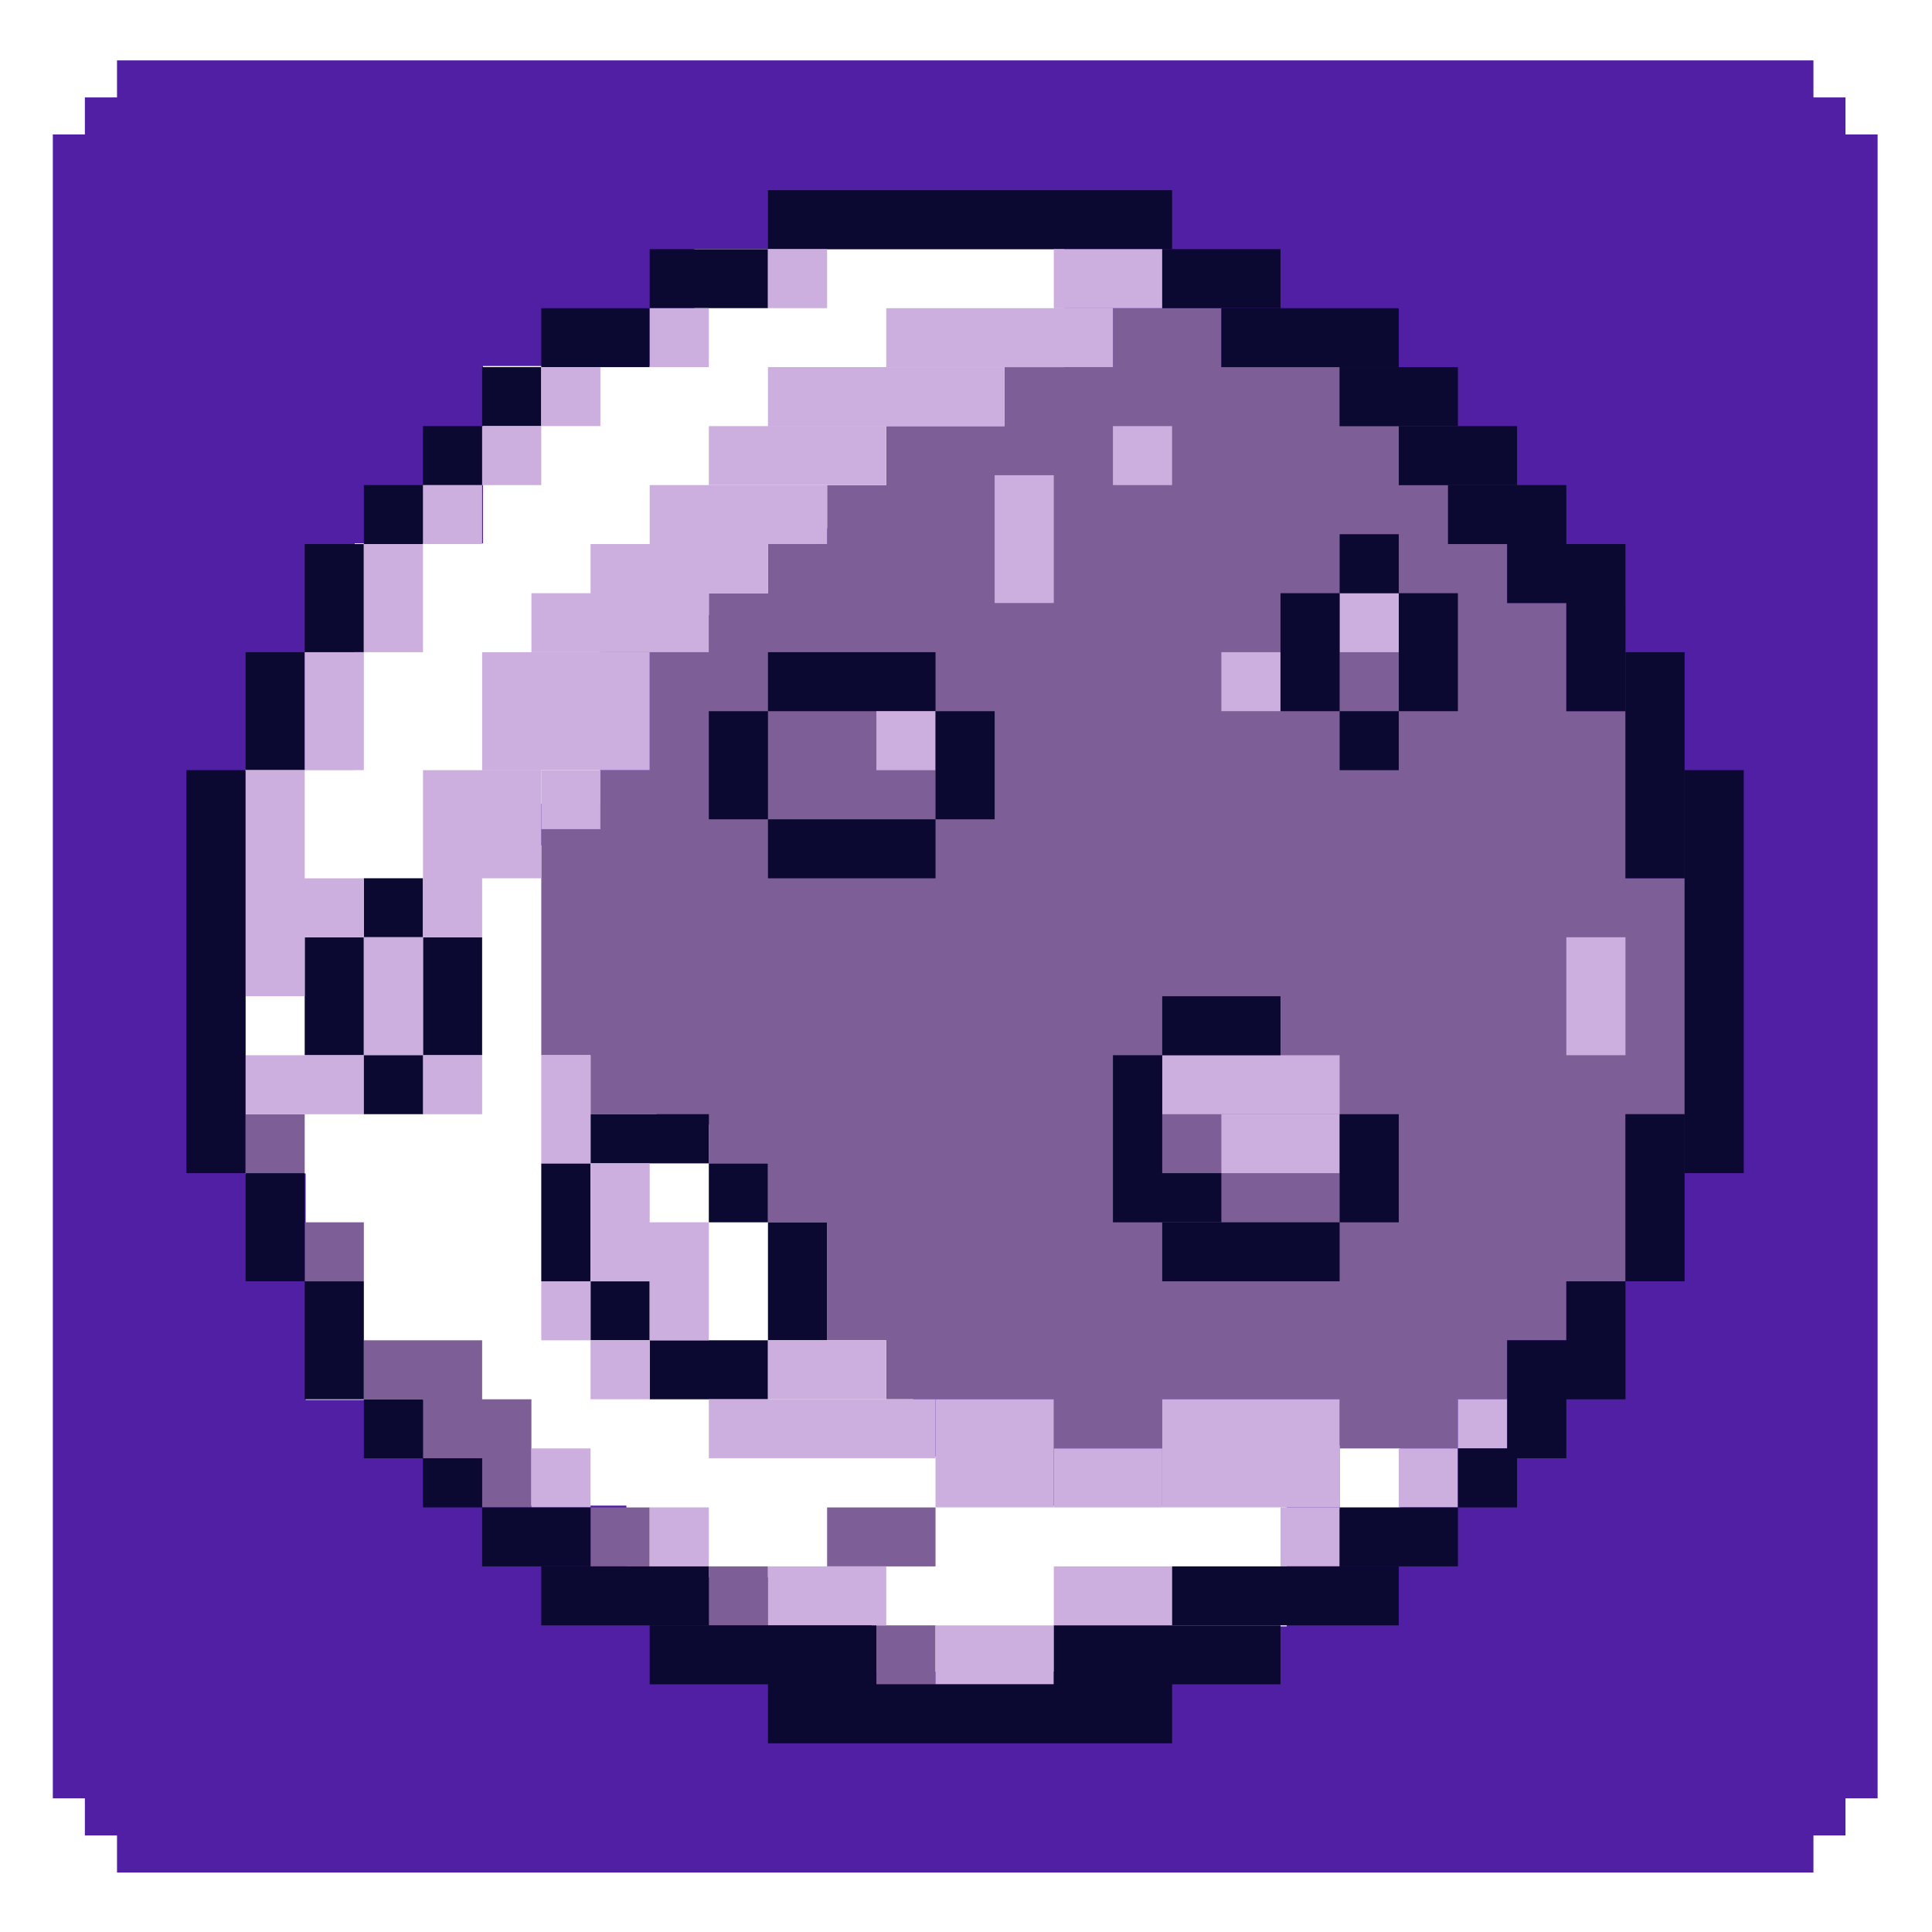 <svg fill="none" xmlns="http://www.w3.org/2000/svg" viewBox="0 0 512 512">
    <path fill="#fff" d="M0 0h512v512H0z" />
    <path
        d="M493.32 35.64h-4.246v-9.82h-8.493V16H31.009v9.82h-8.517v9.82H14v440.93h8.492v9.849h8.517v9.82H480.58v-9.82h8.493v-9.849h8.516V35.64h-4.27Z"
        fill="#511FA3" />
    <path fill="#fff" d="M355 383h16v17h-16zM248 399h93v32h-93z" />
    <path fill="#fff" d="M231 411h93v32h-93z" />
    <path fill="#fff" d="M166 386h93v32h-93z" />
    <path fill="#fff" d="M137 298h105v101H137z" />
    <path fill="#fff" d="M81 224h93v147H81z" />
    <path fill="#fff" d="M65 204h65v107H65z" />
    <path fill="#fff" d="M94 144h65v69H94z" />
    <path fill="#fff" d="M128 97h83v66h-83z" />
    <path fill="#fff" d="M184 66h98v74h-98z" />
    <path
        d="M323.675 81.664h-28.733v15.63h-28.733v15.63h-31.344v15.63h-15.673v15.631H203.52v13.025h-15.672v15.63h-15.673v31.26h-13.06v15.63h-15.672v59.916h13.06v15.63h31.345v13.025h15.672v15.63h15.672v31.26h15.673v15.631h44.405v13.025h28.732v-13.025h47.017v13.025h31.345v-13.025h13.06v-15.631h15.672v-15.63h15.673v-44.285h15.672v-62.521h-15.672V188.47h-15.673v-28.655h-15.672v-15.63h-15.672v-15.631h-13.061v-15.63h-15.672v-15.63h-31.344v-15.63ZM232.251 430.736h15.672v15.63h-15.672zM219.191 399.48h28.733v15.63h-28.733zM187.847 415.1h15.672v15.63h-15.672zM156.502 399.48h15.672v15.63h-15.672zM80.752 323.932h15.672v15.63H80.752zM96.424 355.189h31.345v15.63H96.424zM112.097 370.828h28.733v15.63h-28.733z"
        fill="#7D5E96" />
    <path fill="#7D5E96" d="M127.77 386.449h13.06v13.025h-13.06zM65.08 295.279h15.672v15.63H65.08z" />
    <path fill="#0B0831" d="M203.519 50.402h107.094v15.63H203.519zM172.173 66.031h31.345v15.63h-31.345z" />
    <path fill="#0B0831"
        d="M143.441 81.66h28.733v15.63h-28.733zM323.672 81.66h47.017v15.63h-47.017zM127.769 97.295h15.672v15.63h-15.672zM112.097 112.924h15.672v15.63h-15.672zM96.424 128.553h15.672v15.63H96.424zM399.421 144.18h31.345v15.63h-31.345zM415.095 159.814h15.672v28.655h-15.672zM80.751 144.18h15.672v28.655H80.751zM65.079 172.836h15.672v31.26H65.079zM80.751 248.381h15.672v31.26H80.751zM112.097 248.381h15.672v31.26h-15.672zM143.441 308.301h13.06v31.26h-13.06zM203.519 323.928h15.672v31.26h-15.672zM187.845 308.301h15.672v15.63h-15.672zM156.501 339.566h15.672v15.63h-15.672zM156.501 295.275h31.345V308.3h-31.345zM172.173 355.188h31.345v15.63h-31.345zM96.424 232.754h15.672v15.63H96.424zM203.519 172.836h44.405v15.63h-44.405z" />
    <path fill="#CDAFDF"
        d="M232.251 188.473h15.672v15.63h-15.672zM263.596 125.939h15.672v33.865h-15.672zM294.941 112.926h15.672v15.63h-15.672zM323.674 172.834h15.672v15.63h-15.672zM386.367 370.816h13.06v13.025h-13.06zM370.69 383.848h15.672v15.63H370.69zM339.345 399.467h15.672v15.63h-15.672z" />
    <path fill="#CDAFDF" d="M308.001 370.816h47.017v28.655h-47.017zM247.923 370.816h31.345v28.655h-31.345z" />
    <path fill="#CDAFDF"
        d="M279.27 383.848h28.733v15.63H279.27zM279.27 415.104h31.345v15.63H279.27zM247.923 430.742h31.345v15.63h-31.345zM203.519 415.104h31.345v15.63h-31.345zM203.519 355.189h31.345v15.63h-31.345zM172.174 399.467h15.672v15.63h-15.672zM140.83 383.848h15.672v15.63H140.83zM156.502 355.189h15.672v15.63h-15.672zM143.442 339.557h13.06v15.63h-13.06zM172.174 323.93h15.672v31.26h-15.672zM156.502 308.299h15.672v31.26h-15.672zM143.442 279.646h13.06v28.655h-13.06zM112.097 279.646h15.672v15.63h-15.672zM143.442 204.1h15.672v15.63h-15.672zM112.097 128.553h15.672v15.63h-15.672zM127.77 112.926h15.672v15.63H127.77zM143.442 97.289h15.672v15.63h-15.672zM172.174 81.668h15.672v15.63h-15.672zM203.519 66.031h15.672v15.63h-15.672zM279.27 66.031h28.733v15.63H279.27zM234.865 81.668h60.077v15.63h-60.077z" />
    <path fill="#CDAFDF" d="M203.519 97.289h62.689v15.63h-62.689zM187.847 112.926h47.017v15.63h-47.017z" />
    <path fill="#CDAFDF" d="M172.174 128.553h47.017v15.63h-47.017z" />
    <path fill="#CDAFDF" d="M156.502 144.182h47.017v13.025h-47.017zM140.83 157.207h47.017v15.63H140.83z" />
    <path fill="#CDAFDF"
        d="M127.77 172.834h44.405v31.26H127.77zM80.752 232.756h15.672v15.63H80.752zM80.752 172.834h15.672v31.26H80.752zM96.424 144.182h15.672v28.655H96.424zM112.097 204.1h15.672v44.285h-15.672zM127.77 204.1h15.672v28.655H127.77zM65.08 279.646h31.345v15.63H65.08zM96.424 248.383h15.672v31.26H96.424zM65.08 204.1h15.672v59.916H65.08zM187.847 370.816h60.077v15.63h-60.077zM308.001 279.646h47.017v15.63h-47.017z" />
    <path fill="#CDAFDF"
        d="M323.674 295.27h31.345v15.63h-31.345zM355.017 157.207h15.672v15.63h-15.672zM415.094 248.383h15.672v31.26h-15.672z" />
    <path fill="#0B0831"
        d="M355.017 141.578h15.672v15.63h-15.672zM355.017 188.471h15.672v15.63h-15.672zM370.69 157.205h15.672v31.26H370.69zM339.344 157.205h15.672v31.26h-15.672zM203.519 217.127h44.405v15.63h-44.405zM308 264.012h31.345v15.63H308zM308 323.928h47.017v15.63H308z" />
    <path fill="#0B0831"
        d="M294.94 310.904h28.733v13.025H294.94zM355.017 295.275h15.672v28.655h-15.672zM294.94 279.641H308v31.26h-13.06zM247.923 217.127h15.672v-28.655h-15.672zM187.845 217.127h15.672v-28.655h-15.672zM96.424 279.641h15.672v15.63H96.424zM49.407 204.09h15.672v106.806H49.407zM65.079 310.904h15.672v28.655H65.079zM80.751 339.566h15.672v31.26H80.751zM96.424 370.826h15.672v15.63H96.424zM112.097 386.453h15.672v13.025h-15.672zM127.769 399.475h28.733v15.63h-28.733z" />
    <path fill="#0B0831" d="M143.441 415.104h44.405v15.63h-44.405zM310.613 415.104h60.077v15.63h-60.077z" />
    <path fill="#0B0831" d="M355.017 399.475h31.345v15.63h-31.345zM386.363 383.848h15.672v15.63h-15.672z" />
    <path fill="#0B0831"
        d="M399.421 355.188h15.672v31.26h-15.672zM415.095 339.566h15.672v31.26h-15.672zM430.767 295.275h15.672v44.285h-15.672z" />
    <path fill="#0B0831" d="M446.438 204.09h15.672v106.806h-15.672z" />
    <path fill="#0B0831"
        d="M430.767 172.836h15.672v59.916h-15.672zM308 66.031h31.345v15.63H308zM355.017 97.295h31.345v15.63h-31.345z" />
    <path fill="#0B0831" d="M370.69 112.924h31.345v15.63H370.69z" />
    <path fill="#0B0831"
        d="M383.749 128.553h31.345v15.63h-31.345zM172.173 430.734h60.077v15.63h-60.077zM279.268 430.734h60.077v15.63h-60.077zM203.519 446.369h107.094v15.63H203.519z" />
</svg>
